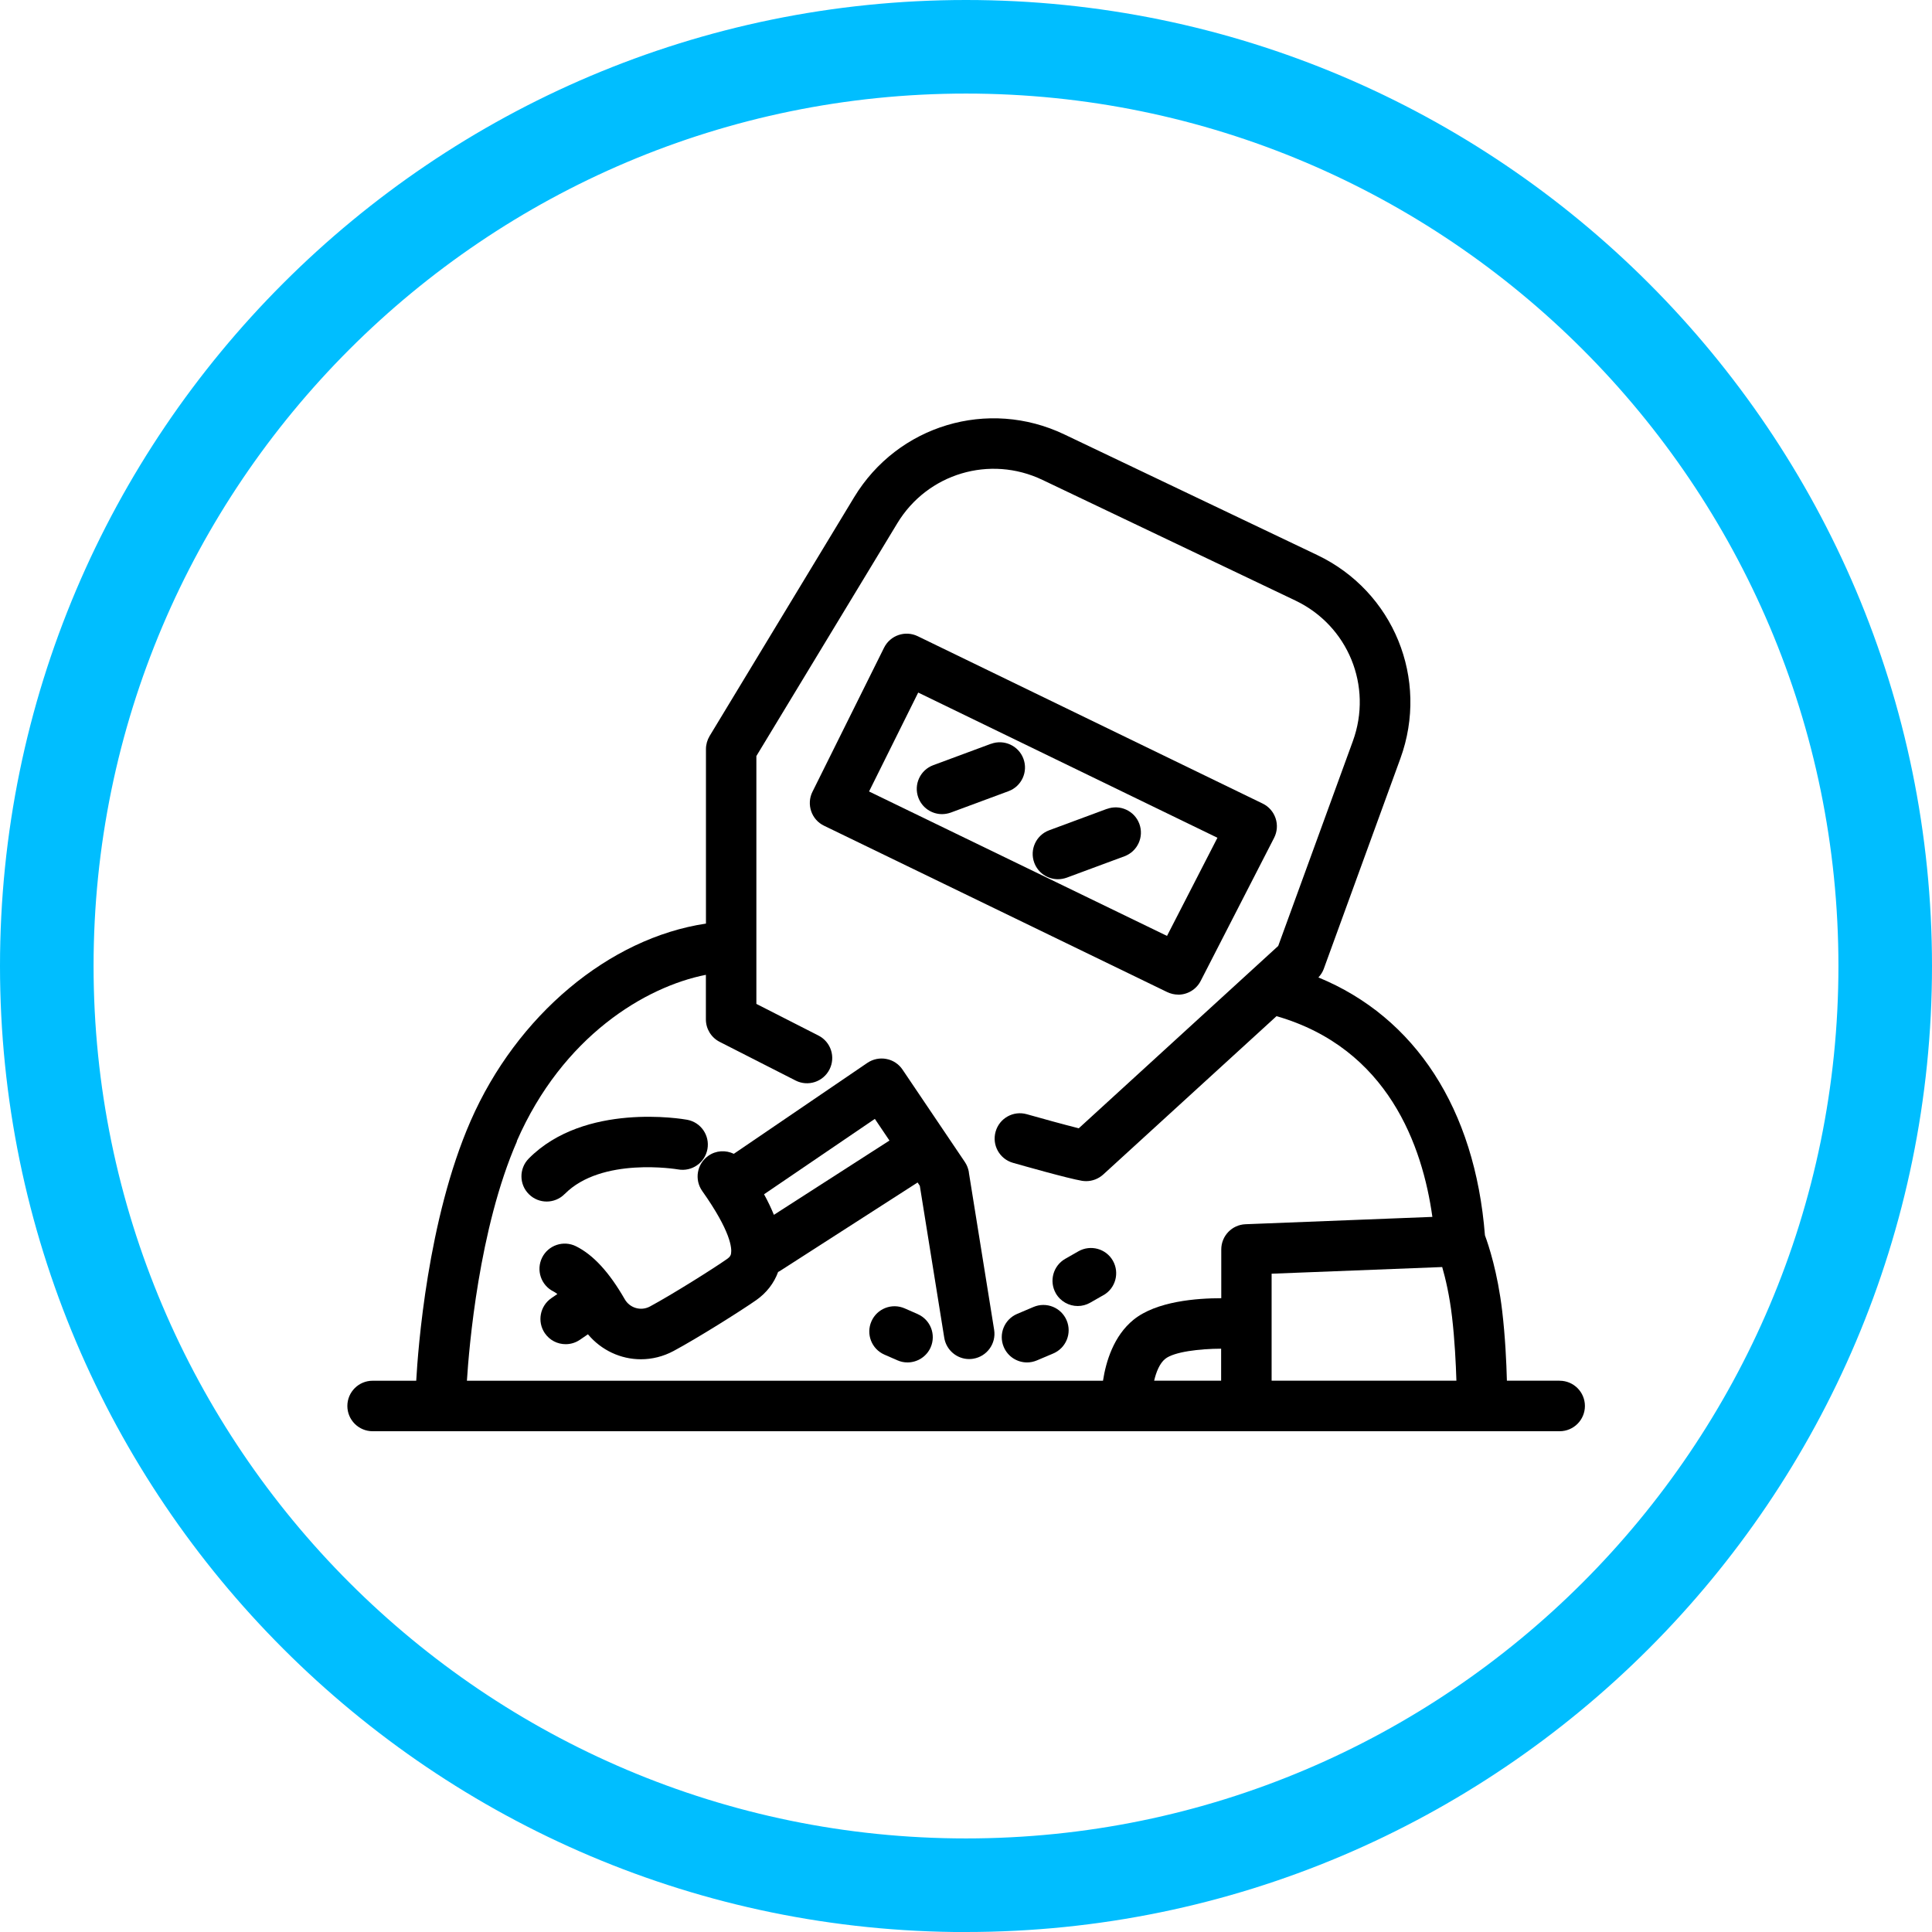 <?xml version="1.0" encoding="UTF-8"?>
<svg id="Layer_1" data-name="Layer 1" xmlns="http://www.w3.org/2000/svg" viewBox="0 0 287 287.01">
  <defs>
    <style>
      .cls-1 {
        fill: #00beff;
      }
    </style>
  </defs>
  <path class="cls-1" d="M143.5,287.01C64.37,287.01,0,222.63,0,143.5S64.37,0,143.5,0s143.5,64.38,143.5,143.5-64.38,143.5-143.5,143.5h0ZM143.5,13.9C72.04,13.9,13.9,72.04,13.9,143.5s58.14,129.6,129.6,129.6,129.6-58.14,129.6-129.6S214.96,13.9,143.5,13.9Z"/>
  <g>
    <path d="M175.02,147.76c1.36,0,2.68-.75,3.34-2.04l10.91-21.26c.46-.9.54-1.94.22-2.9-.32-.96-1.01-1.75-1.92-2.19l-51.24-24.86c-1.85-.9-4.08-.14-5,1.7l-10.64,21.41c-.45.9-.51,1.93-.19,2.88s1.01,1.73,1.91,2.16l50.97,24.71c.53.25,1.08.38,1.63.38h0ZM129.1,117.57l7.3-14.69,44.45,21.57-7.49,14.58-44.27-21.46h.01Z"/>
    <path d="M231.67,205.1h-7.82c-.07-2.72-.25-6.55-.7-10.36-.68-5.76-2.02-9.77-2.56-11.23-1.48-18.79-10.36-32.4-24.74-38.31.33-.36.61-.77.78-1.23l11.4-31.3c4.3-11.81-1.01-24.81-12.36-30.22l-37.57-17.92c-11.31-5.4-24.73-1.38-31.22,9.34l-21.47,35.47c-.35.59-.54,1.26-.54,1.94v25.92c-14.4,2.15-28.11,13.65-34.96,29.32-6.4,14.63-7.82,33.93-8.08,38.59h-6.48c-2.07,0-3.75,1.68-3.75,3.75s1.68,3.75,3.75,3.75h176.34c2.07,0,3.75-1.68,3.75-3.75s-1.68-3.75-3.75-3.75h-.02,0ZM181.39,205.1h-9.94c.31-1.32.83-2.58,1.63-3.23,1.31-1.07,5.15-1.51,8.32-1.52v4.75h0ZM214.24,188.22c.49,1.7,1.09,4.23,1.46,7.4.4,3.43.57,6.94.65,9.48h-27.45v-15.89l25.34-.99h0ZM76.77,169.52c6.81-15.58,19.1-22.94,28.09-24.71v6.62c0,1.41.79,2.7,2.05,3.34l11.27,5.74c1.84.94,4.1.21,5.04-1.64s.21-4.1-1.64-5.04l-9.22-4.7v-36.82l20.93-34.57c4.48-7.41,13.76-10.18,21.57-6.45l37.57,17.92c7.84,3.74,11.51,12.72,8.54,20.88l-11.09,30.43-3.85,3.52h0l-25.78,23.57c-2.14-.54-5.53-1.47-7.71-2.09-2-.57-4.07.58-4.64,2.58s.58,4.07,2.58,4.64c1.34.38,8.16,2.32,10.25,2.67.21.03.41.05.62.05.93,0,1.83-.35,2.53-.98l25.75-23.53c16.6,4.79,21.69,19.33,23.15,29.82l-27.76,1.09c-2.01.08-3.6,1.73-3.6,3.75v7.24c-3.58,0-9.65.43-13.06,3.22-2.92,2.39-4.07,6.17-4.51,9.04h-94.49c.31-4.9,1.77-22.61,7.44-35.58h-.03Z"/>
    <path d="M143.93,174.13c-.09-.54-.29-1.05-.59-1.5l-9.27-13.74c-.56-.83-1.42-1.4-2.4-1.58-.98-.19-1.99.02-2.82.58l-19.84,13.51c-1.19-.57-2.64-.52-3.79.3-1.69,1.19-2.1,3.53-.9,5.23,4.27,6.04,4.41,8.5,4.28,9.28-.04.24-.12.48-.56.79-2.12,1.49-8.24,5.33-11.49,7.08-1.34.72-2.99.24-3.75-1.09-2.31-4.02-4.68-6.59-7.24-7.86-1.86-.92-4.11-.16-5.03,1.69-.92,1.86-.16,4.11,1.69,5.03.11.06.31.17.58.38l-.88.6c-1.71,1.17-2.15,3.5-.99,5.21.73,1.07,1.9,1.64,3.1,1.64.73,0,1.46-.21,2.11-.65l1.2-.82c1.99,2.38,4.88,3.71,7.86,3.71,1.65,0,3.32-.4,4.88-1.24,3.52-1.89,9.93-5.92,12.25-7.54,1.55-1.09,2.65-2.52,3.26-4.19.1-.05.21-.1.31-.17l20.41-13.12.33.49,3.63,22.58c.3,1.84,1.89,3.16,3.7,3.16.2,0,.4-.02.6-.05,2.04-.33,3.44-2.25,3.11-4.3l-3.76-23.4h0ZM114.96,180.46c-.39-.96-.87-1.98-1.46-3.05l16.46-11.2,2.17,3.22-17.16,11.03h0Z"/>
    <path d="M83.88,177.38c5.49-5.57,16.67-3.69,16.86-3.66,2.04.36,3.98-.99,4.35-3.02.37-2.04-.98-3.99-3.02-4.36-.62-.11-15.22-2.64-23.53,5.77-1.45,1.47-1.44,3.85.04,5.3.73.72,1.68,1.08,2.63,1.08s1.94-.37,2.67-1.12h0Z"/>
    <path d="M136.31,195.2l-1.92-.84c-1.9-.83-4.11.03-4.94,1.93s.03,4.11,1.93,4.94l1.92.84c.49.22,1,.32,1.51.32,1.44,0,2.82-.84,3.44-2.24.83-1.9-.03-4.11-1.93-4.94h0Z"/>
    <path d="M153.53,194.15l-2.43,1.03c-1.91.81-2.8,3.01-1.99,4.92.61,1.43,1.99,2.29,3.46,2.29.49,0,.98-.1,1.46-.3l2.43-1.03c1.91-.81,2.8-3.01,1.99-4.92s-3.01-2.8-4.92-1.99h0Z"/>
    <path d="M163.92,192.4c1.8-1.03,2.42-3.32,1.4-5.12s-3.32-2.42-5.12-1.4l-1.96,1.12c-1.8,1.03-2.42,3.32-1.4,5.12.69,1.21,1.96,1.89,3.26,1.89.63,0,1.27-.16,1.86-.5l1.96-1.12h0Z"/>
    <path d="M147.21,110.49l-8.58,3.18c-1.94.72-2.93,2.88-2.21,4.82.56,1.51,1.99,2.45,3.52,2.45.43,0,.87-.08,1.3-.23l8.58-3.18c1.94-.72,2.93-2.88,2.21-4.82-.72-1.94-2.88-2.93-4.82-2.21h0Z"/>
    <path d="M164.43,120.16l-8.58,3.18c-1.94.72-2.93,2.88-2.21,4.82.56,1.51,1.99,2.45,3.52,2.45.43,0,.87-.08,1.3-.23l8.58-3.18c1.94-.72,2.93-2.88,2.21-4.82-.72-1.94-2.88-2.93-4.82-2.21h0Z"/>
  </g>
</svg>